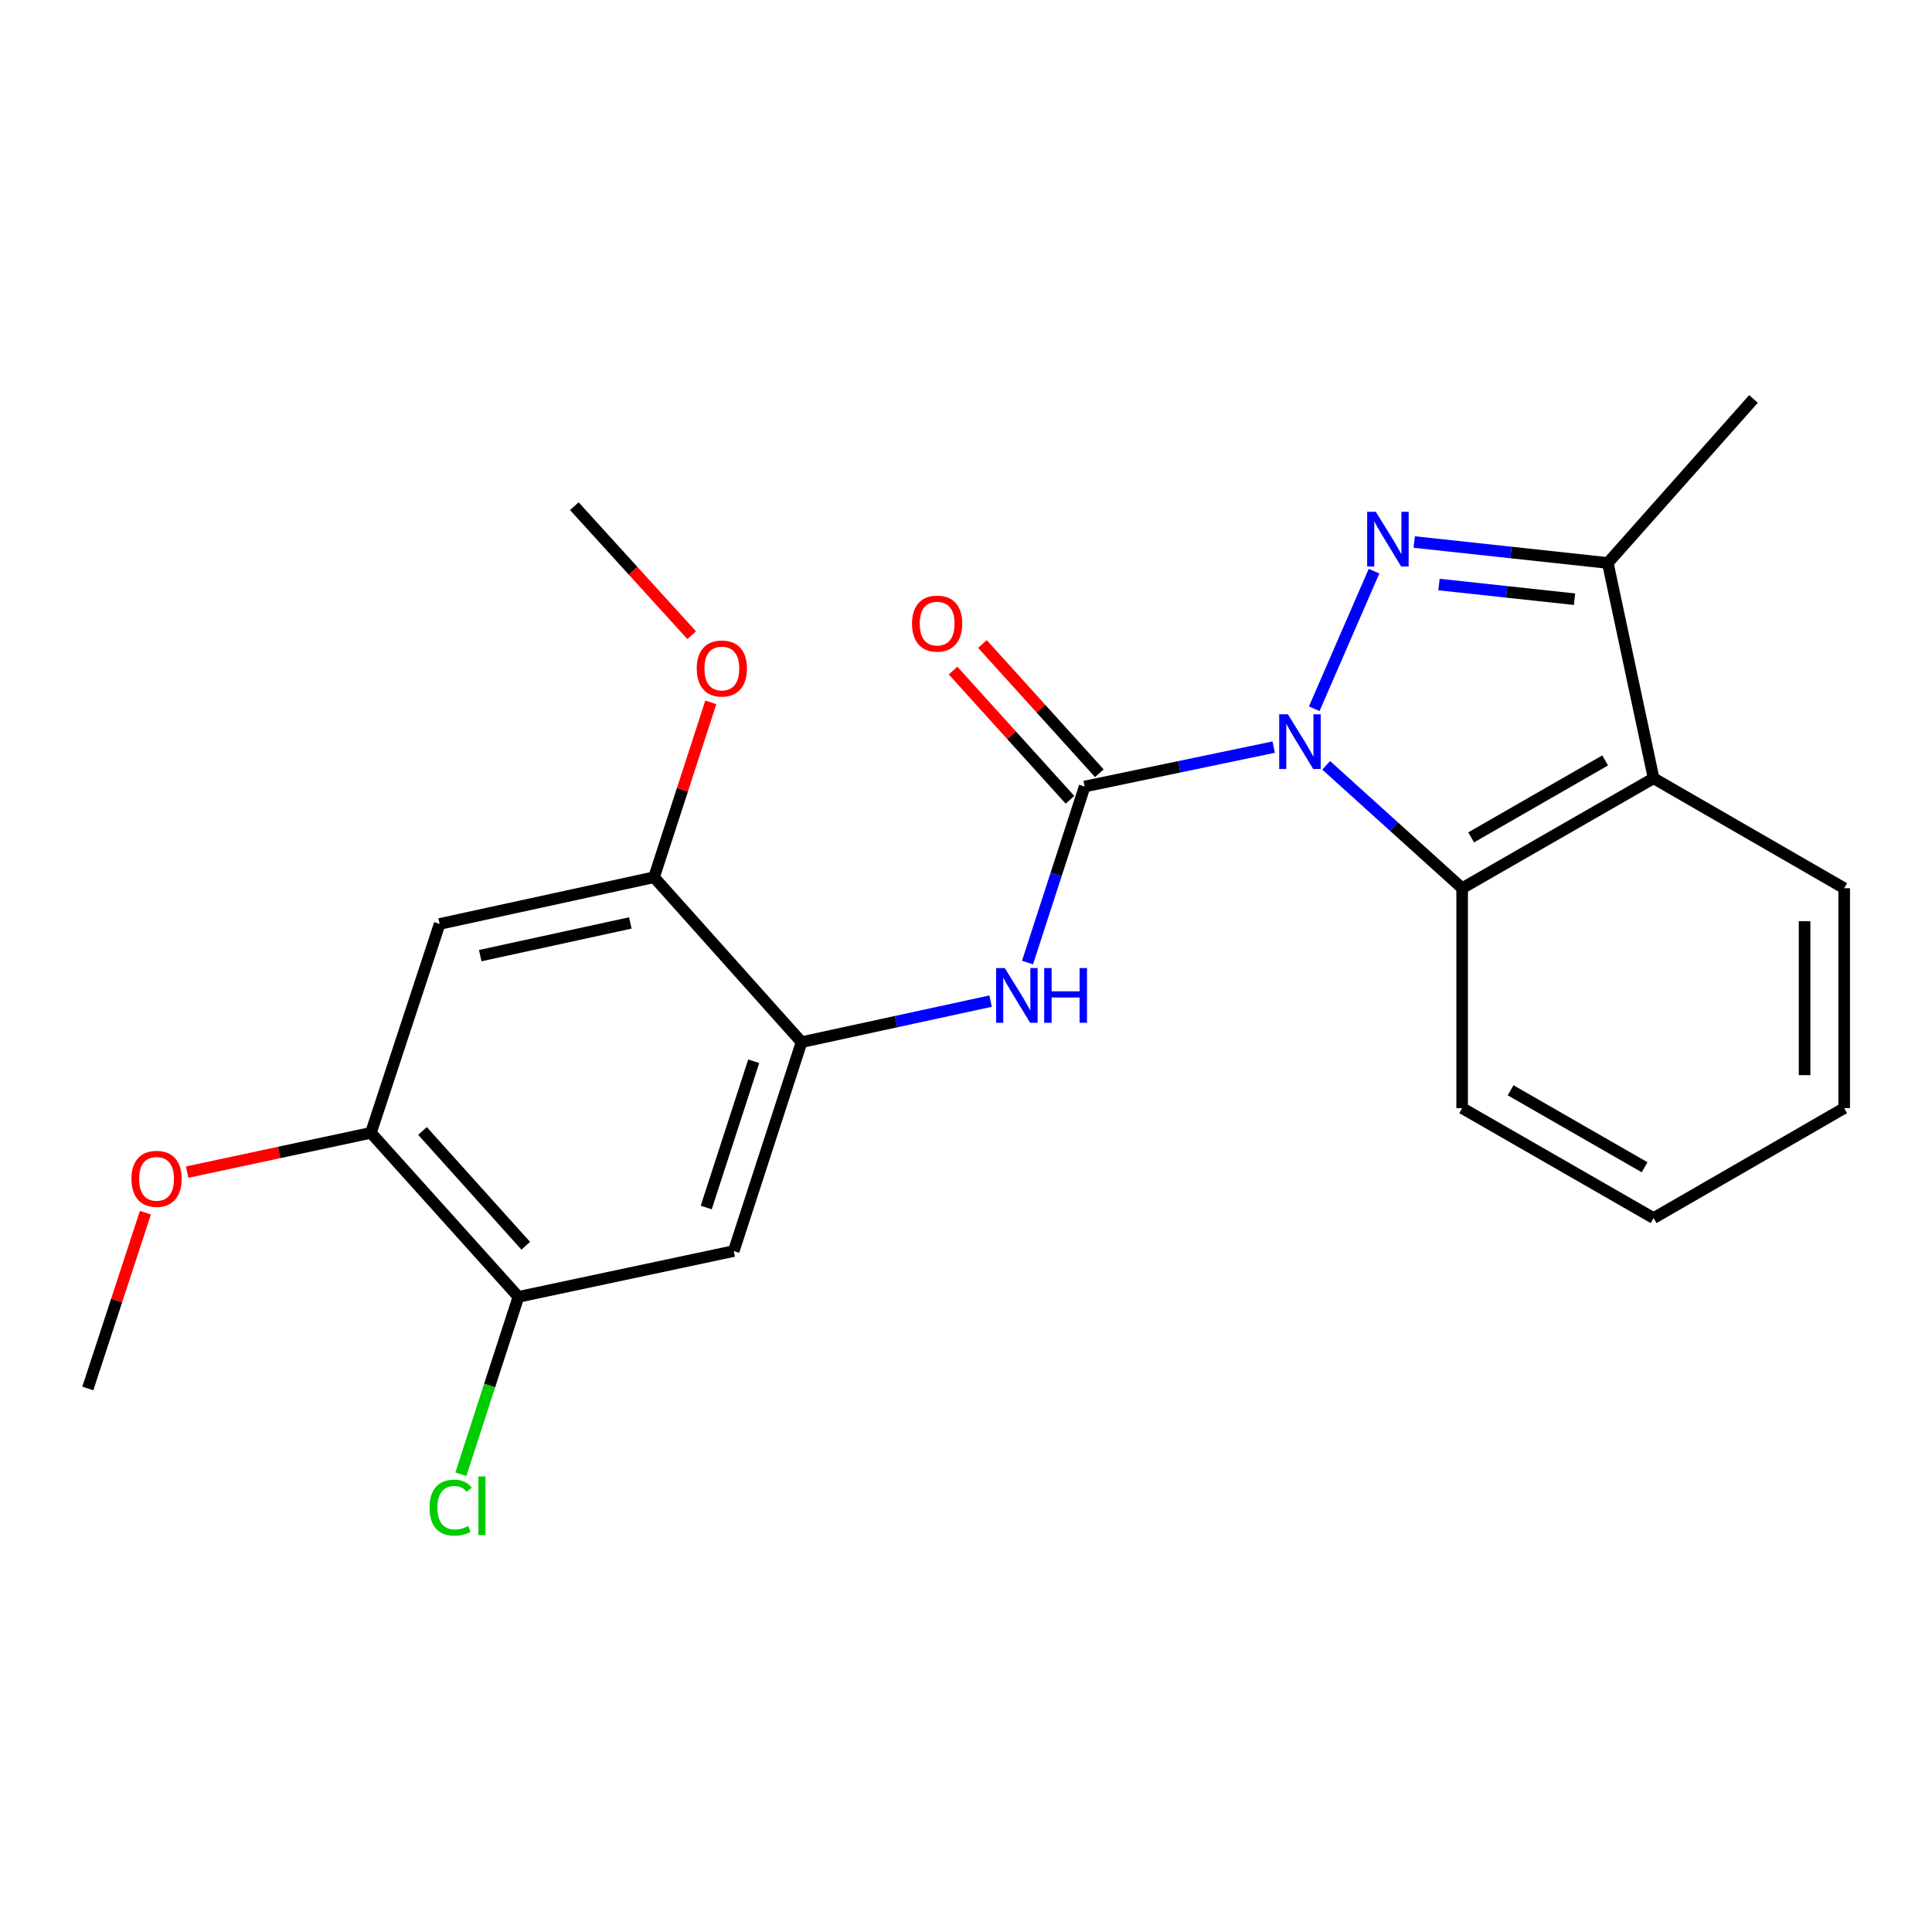 <?xml version='1.0' encoding='iso-8859-1'?>
<svg version='1.1' baseProfile='full'
              xmlns='http://www.w3.org/2000/svg'
                      xmlns:rdkit='http://www.rdkit.org/xml'
                      xmlns:xlink='http://www.w3.org/1999/xlink'
                  xml:space='preserve'
width='1000px' height='1000px' viewBox='0 0 1000 1000'>
<!-- END OF HEADER -->
<rect style='opacity:1.0;fill:#FFFFFF;stroke:none' width='1000' height='1000' x='0' y='0'> </rect>
<path class='bond-0' d='M 680.246,366.853 L 711.192,295.626' style='fill:none;fill-rule:evenodd;stroke:#0000FF;stroke-width:6px;stroke-linecap:butt;stroke-linejoin:miter;stroke-opacity:1' />
<path class='bond-1' d='M 659.267,386.702 L 610.343,396.902' style='fill:none;fill-rule:evenodd;stroke:#0000FF;stroke-width:6px;stroke-linecap:butt;stroke-linejoin:miter;stroke-opacity:1' />
<path class='bond-1' d='M 610.343,396.902 L 561.418,407.102' style='fill:none;fill-rule:evenodd;stroke:#000000;stroke-width:6px;stroke-linecap:butt;stroke-linejoin:miter;stroke-opacity:1' />
<path class='bond-2' d='M 686.422,396.132 L 721.615,427.935' style='fill:none;fill-rule:evenodd;stroke:#0000FF;stroke-width:6px;stroke-linecap:butt;stroke-linejoin:miter;stroke-opacity:1' />
<path class='bond-2' d='M 721.615,427.935 L 756.809,459.739' style='fill:none;fill-rule:evenodd;stroke:#000000;stroke-width:6px;stroke-linecap:butt;stroke-linejoin:miter;stroke-opacity:1' />
<path class='bond-3' d='M 731.986,280.546 L 782.093,285.971' style='fill:none;fill-rule:evenodd;stroke:#0000FF;stroke-width:6px;stroke-linecap:butt;stroke-linejoin:miter;stroke-opacity:1' />
<path class='bond-3' d='M 782.093,285.971 L 832.2,291.396' style='fill:none;fill-rule:evenodd;stroke:#000000;stroke-width:6px;stroke-linecap:butt;stroke-linejoin:miter;stroke-opacity:1' />
<path class='bond-3' d='M 744.812,302.554 L 779.887,306.351' style='fill:none;fill-rule:evenodd;stroke:#0000FF;stroke-width:6px;stroke-linecap:butt;stroke-linejoin:miter;stroke-opacity:1' />
<path class='bond-3' d='M 779.887,306.351 L 814.961,310.148' style='fill:none;fill-rule:evenodd;stroke:#000000;stroke-width:6px;stroke-linecap:butt;stroke-linejoin:miter;stroke-opacity:1' />
<path class='bond-5' d='M 561.418,407.102 L 546.633,452.662' style='fill:none;fill-rule:evenodd;stroke:#000000;stroke-width:6px;stroke-linecap:butt;stroke-linejoin:miter;stroke-opacity:1' />
<path class='bond-5' d='M 546.633,452.662 L 531.847,498.222' style='fill:none;fill-rule:evenodd;stroke:#0000FF;stroke-width:6px;stroke-linecap:butt;stroke-linejoin:miter;stroke-opacity:1' />
<path class='bond-12' d='M 569.019,400.226 L 538.762,366.779' style='fill:none;fill-rule:evenodd;stroke:#000000;stroke-width:6px;stroke-linecap:butt;stroke-linejoin:miter;stroke-opacity:1' />
<path class='bond-12' d='M 538.762,366.779 L 508.505,333.332' style='fill:none;fill-rule:evenodd;stroke:#FF0000;stroke-width:6px;stroke-linecap:butt;stroke-linejoin:miter;stroke-opacity:1' />
<path class='bond-12' d='M 553.817,413.978 L 523.56,380.531' style='fill:none;fill-rule:evenodd;stroke:#000000;stroke-width:6px;stroke-linecap:butt;stroke-linejoin:miter;stroke-opacity:1' />
<path class='bond-12' d='M 523.56,380.531 L 493.303,347.083' style='fill:none;fill-rule:evenodd;stroke:#FF0000;stroke-width:6px;stroke-linecap:butt;stroke-linejoin:miter;stroke-opacity:1' />
<path class='bond-4' d='M 756.809,459.739 L 855.899,402.831' style='fill:none;fill-rule:evenodd;stroke:#000000;stroke-width:6px;stroke-linecap:butt;stroke-linejoin:miter;stroke-opacity:1' />
<path class='bond-4' d='M 761.463,433.427 L 830.827,393.591' style='fill:none;fill-rule:evenodd;stroke:#000000;stroke-width:6px;stroke-linecap:butt;stroke-linejoin:miter;stroke-opacity:1' />
<path class='bond-17' d='M 756.809,459.739 L 756.809,573.566' style='fill:none;fill-rule:evenodd;stroke:#000000;stroke-width:6px;stroke-linecap:butt;stroke-linejoin:miter;stroke-opacity:1' />
<path class='bond-18' d='M 832.2,291.396 L 907.602,206.495' style='fill:none;fill-rule:evenodd;stroke:#000000;stroke-width:6px;stroke-linecap:butt;stroke-linejoin:miter;stroke-opacity:1' />
<path class='bond-23' d='M 832.2,291.396 L 855.899,402.831' style='fill:none;fill-rule:evenodd;stroke:#000000;stroke-width:6px;stroke-linecap:butt;stroke-linejoin:miter;stroke-opacity:1' />
<path class='bond-16' d='M 855.899,402.831 L 954.545,459.739' style='fill:none;fill-rule:evenodd;stroke:#000000;stroke-width:6px;stroke-linecap:butt;stroke-linejoin:miter;stroke-opacity:1' />
<path class='bond-6' d='M 512.739,518.173 L 463.811,528.793' style='fill:none;fill-rule:evenodd;stroke:#0000FF;stroke-width:6px;stroke-linecap:butt;stroke-linejoin:miter;stroke-opacity:1' />
<path class='bond-6' d='M 463.811,528.793 L 414.883,539.412' style='fill:none;fill-rule:evenodd;stroke:#000000;stroke-width:6px;stroke-linecap:butt;stroke-linejoin:miter;stroke-opacity:1' />
<path class='bond-7' d='M 414.883,539.412 L 379.784,647.545' style='fill:none;fill-rule:evenodd;stroke:#000000;stroke-width:6px;stroke-linecap:butt;stroke-linejoin:miter;stroke-opacity:1' />
<path class='bond-7' d='M 390.12,549.304 L 365.551,624.997' style='fill:none;fill-rule:evenodd;stroke:#000000;stroke-width:6px;stroke-linecap:butt;stroke-linejoin:miter;stroke-opacity:1' />
<path class='bond-9' d='M 414.883,539.412 L 338.535,454.056' style='fill:none;fill-rule:evenodd;stroke:#000000;stroke-width:6px;stroke-linecap:butt;stroke-linejoin:miter;stroke-opacity:1' />
<path class='bond-10' d='M 379.784,647.545 L 268.337,671.245' style='fill:none;fill-rule:evenodd;stroke:#000000;stroke-width:6px;stroke-linecap:butt;stroke-linejoin:miter;stroke-opacity:1' />
<path class='bond-8' d='M 227.555,478.234 L 338.535,454.056' style='fill:none;fill-rule:evenodd;stroke:#000000;stroke-width:6px;stroke-linecap:butt;stroke-linejoin:miter;stroke-opacity:1' />
<path class='bond-8' d='M 248.566,494.637 L 326.252,477.712' style='fill:none;fill-rule:evenodd;stroke:#000000;stroke-width:6px;stroke-linecap:butt;stroke-linejoin:miter;stroke-opacity:1' />
<path class='bond-11' d='M 227.555,478.234 L 191.989,586.355' style='fill:none;fill-rule:evenodd;stroke:#000000;stroke-width:6px;stroke-linecap:butt;stroke-linejoin:miter;stroke-opacity:1' />
<path class='bond-14' d='M 338.535,454.056 L 353.223,408.796' style='fill:none;fill-rule:evenodd;stroke:#000000;stroke-width:6px;stroke-linecap:butt;stroke-linejoin:miter;stroke-opacity:1' />
<path class='bond-14' d='M 353.223,408.796 L 367.911,363.537' style='fill:none;fill-rule:evenodd;stroke:#FF0000;stroke-width:6px;stroke-linecap:butt;stroke-linejoin:miter;stroke-opacity:1' />
<path class='bond-13' d='M 268.337,671.245 L 253.438,717.16' style='fill:none;fill-rule:evenodd;stroke:#000000;stroke-width:6px;stroke-linecap:butt;stroke-linejoin:miter;stroke-opacity:1' />
<path class='bond-13' d='M 253.438,717.16 L 238.539,763.075' style='fill:none;fill-rule:evenodd;stroke:#00CC00;stroke-width:6px;stroke-linecap:butt;stroke-linejoin:miter;stroke-opacity:1' />
<path class='bond-25' d='M 268.337,671.245 L 191.989,586.355' style='fill:none;fill-rule:evenodd;stroke:#000000;stroke-width:6px;stroke-linecap:butt;stroke-linejoin:miter;stroke-opacity:1' />
<path class='bond-25' d='M 272.126,644.803 L 218.683,585.381' style='fill:none;fill-rule:evenodd;stroke:#000000;stroke-width:6px;stroke-linecap:butt;stroke-linejoin:miter;stroke-opacity:1' />
<path class='bond-15' d='M 191.989,586.355 L 144.429,596.524' style='fill:none;fill-rule:evenodd;stroke:#000000;stroke-width:6px;stroke-linecap:butt;stroke-linejoin:miter;stroke-opacity:1' />
<path class='bond-15' d='M 144.429,596.524 L 96.868,606.692' style='fill:none;fill-rule:evenodd;stroke:#FF0000;stroke-width:6px;stroke-linecap:butt;stroke-linejoin:miter;stroke-opacity:1' />
<path class='bond-19' d='M 358.017,328.778 L 327.646,295.39' style='fill:none;fill-rule:evenodd;stroke:#FF0000;stroke-width:6px;stroke-linecap:butt;stroke-linejoin:miter;stroke-opacity:1' />
<path class='bond-19' d='M 327.646,295.39 L 297.275,262.002' style='fill:none;fill-rule:evenodd;stroke:#000000;stroke-width:6px;stroke-linecap:butt;stroke-linejoin:miter;stroke-opacity:1' />
<path class='bond-20' d='M 75.26,627.694 L 60.357,673.18' style='fill:none;fill-rule:evenodd;stroke:#FF0000;stroke-width:6px;stroke-linecap:butt;stroke-linejoin:miter;stroke-opacity:1' />
<path class='bond-20' d='M 60.357,673.18 L 45.455,718.666' style='fill:none;fill-rule:evenodd;stroke:#000000;stroke-width:6px;stroke-linecap:butt;stroke-linejoin:miter;stroke-opacity:1' />
<path class='bond-24' d='M 954.545,459.739 L 954.545,573.566' style='fill:none;fill-rule:evenodd;stroke:#000000;stroke-width:6px;stroke-linecap:butt;stroke-linejoin:miter;stroke-opacity:1' />
<path class='bond-24' d='M 934.046,476.813 L 934.046,556.492' style='fill:none;fill-rule:evenodd;stroke:#000000;stroke-width:6px;stroke-linecap:butt;stroke-linejoin:miter;stroke-opacity:1' />
<path class='bond-22' d='M 756.809,573.566 L 855.899,630.486' style='fill:none;fill-rule:evenodd;stroke:#000000;stroke-width:6px;stroke-linecap:butt;stroke-linejoin:miter;stroke-opacity:1' />
<path class='bond-22' d='M 781.883,564.329 L 851.246,604.172' style='fill:none;fill-rule:evenodd;stroke:#000000;stroke-width:6px;stroke-linecap:butt;stroke-linejoin:miter;stroke-opacity:1' />
<path class='bond-21' d='M 954.545,573.566 L 855.899,630.486' style='fill:none;fill-rule:evenodd;stroke:#000000;stroke-width:6px;stroke-linecap:butt;stroke-linejoin:miter;stroke-opacity:1' />
<path  class='atom-0' d='M 666.593 369.71
L 675.873 384.71
Q 676.793 386.19, 678.273 388.87
Q 679.753 391.55, 679.833 391.71
L 679.833 369.71
L 683.593 369.71
L 683.593 398.03
L 679.713 398.03
L 669.753 381.63
Q 668.593 379.71, 667.353 377.51
Q 666.153 375.31, 665.793 374.63
L 665.793 398.03
L 662.113 398.03
L 662.113 369.71
L 666.593 369.71
' fill='#0000FF'/>
<path  class='atom-1' d='M 712.124 264.913
L 721.404 279.913
Q 722.324 281.393, 723.804 284.073
Q 725.284 286.753, 725.364 286.913
L 725.364 264.913
L 729.124 264.913
L 729.124 293.233
L 725.244 293.233
L 715.284 276.833
Q 714.124 274.913, 712.884 272.713
Q 711.684 270.513, 711.324 269.833
L 711.324 293.233
L 707.644 293.233
L 707.644 264.913
L 712.124 264.913
' fill='#0000FF'/>
<path  class='atom-6' d='M 520.07 501.063
L 529.35 516.063
Q 530.27 517.543, 531.75 520.223
Q 533.23 522.903, 533.31 523.063
L 533.31 501.063
L 537.07 501.063
L 537.07 529.383
L 533.19 529.383
L 523.23 512.983
Q 522.07 511.063, 520.83 508.863
Q 519.63 506.663, 519.27 505.983
L 519.27 529.383
L 515.59 529.383
L 515.59 501.063
L 520.07 501.063
' fill='#0000FF'/>
<path  class='atom-6' d='M 540.47 501.063
L 544.31 501.063
L 544.31 513.103
L 558.79 513.103
L 558.79 501.063
L 562.63 501.063
L 562.63 529.383
L 558.79 529.383
L 558.79 516.303
L 544.31 516.303
L 544.31 529.383
L 540.47 529.383
L 540.47 501.063
' fill='#0000FF'/>
<path  class='atom-13' d='M 472.058 322.771
Q 472.058 315.971, 475.418 312.171
Q 478.778 308.371, 485.058 308.371
Q 491.338 308.371, 494.698 312.171
Q 498.058 315.971, 498.058 322.771
Q 498.058 329.651, 494.658 333.571
Q 491.258 337.451, 485.058 337.451
Q 478.818 337.451, 475.418 333.571
Q 472.058 329.691, 472.058 322.771
M 485.058 334.251
Q 489.378 334.251, 491.698 331.371
Q 494.058 328.451, 494.058 322.771
Q 494.058 317.211, 491.698 314.411
Q 489.378 311.571, 485.058 311.571
Q 480.738 311.571, 478.378 314.371
Q 476.058 317.171, 476.058 322.771
Q 476.058 328.491, 478.378 331.371
Q 480.738 334.251, 485.058 334.251
' fill='#FF0000'/>
<path  class='atom-14' d='M 222.329 780.358
Q 222.329 773.318, 225.609 769.638
Q 228.929 765.918, 235.209 765.918
Q 241.049 765.918, 244.169 770.038
L 241.529 772.198
Q 239.249 769.198, 235.209 769.198
Q 230.929 769.198, 228.649 772.078
Q 226.409 774.918, 226.409 780.358
Q 226.409 785.958, 228.729 788.838
Q 231.089 791.718, 235.649 791.718
Q 238.769 791.718, 242.409 789.838
L 243.529 792.838
Q 242.049 793.798, 239.809 794.358
Q 237.569 794.918, 235.089 794.918
Q 228.929 794.918, 225.609 791.158
Q 222.329 787.398, 222.329 780.358
' fill='#00CC00'/>
<path  class='atom-14' d='M 247.609 764.198
L 251.289 764.198
L 251.289 794.558
L 247.609 794.558
L 247.609 764.198
' fill='#00CC00'/>
<path  class='atom-15' d='M 360.623 346.015
Q 360.623 339.215, 363.983 335.415
Q 367.343 331.615, 373.623 331.615
Q 379.903 331.615, 383.263 335.415
Q 386.623 339.215, 386.623 346.015
Q 386.623 352.895, 383.223 356.815
Q 379.823 360.695, 373.623 360.695
Q 367.383 360.695, 363.983 356.815
Q 360.623 352.935, 360.623 346.015
M 373.623 357.495
Q 377.943 357.495, 380.263 354.615
Q 382.623 351.695, 382.623 346.015
Q 382.623 340.455, 380.263 337.655
Q 377.943 334.815, 373.623 334.815
Q 369.303 334.815, 366.943 337.615
Q 364.623 340.415, 364.623 346.015
Q 364.623 351.735, 366.943 354.615
Q 369.303 357.495, 373.623 357.495
' fill='#FF0000'/>
<path  class='atom-16' d='M 68.032 610.158
Q 68.032 603.358, 71.392 599.558
Q 74.752 595.758, 81.032 595.758
Q 87.312 595.758, 90.672 599.558
Q 94.032 603.358, 94.032 610.158
Q 94.032 617.038, 90.632 620.958
Q 87.232 624.838, 81.032 624.838
Q 74.792 624.838, 71.392 620.958
Q 68.032 617.078, 68.032 610.158
M 81.032 621.638
Q 85.352 621.638, 87.672 618.758
Q 90.032 615.838, 90.032 610.158
Q 90.032 604.598, 87.672 601.798
Q 85.352 598.958, 81.032 598.958
Q 76.712 598.958, 74.352 601.758
Q 72.032 604.558, 72.032 610.158
Q 72.032 615.878, 74.352 618.758
Q 76.712 621.638, 81.032 621.638
' fill='#FF0000'/>
</svg>
